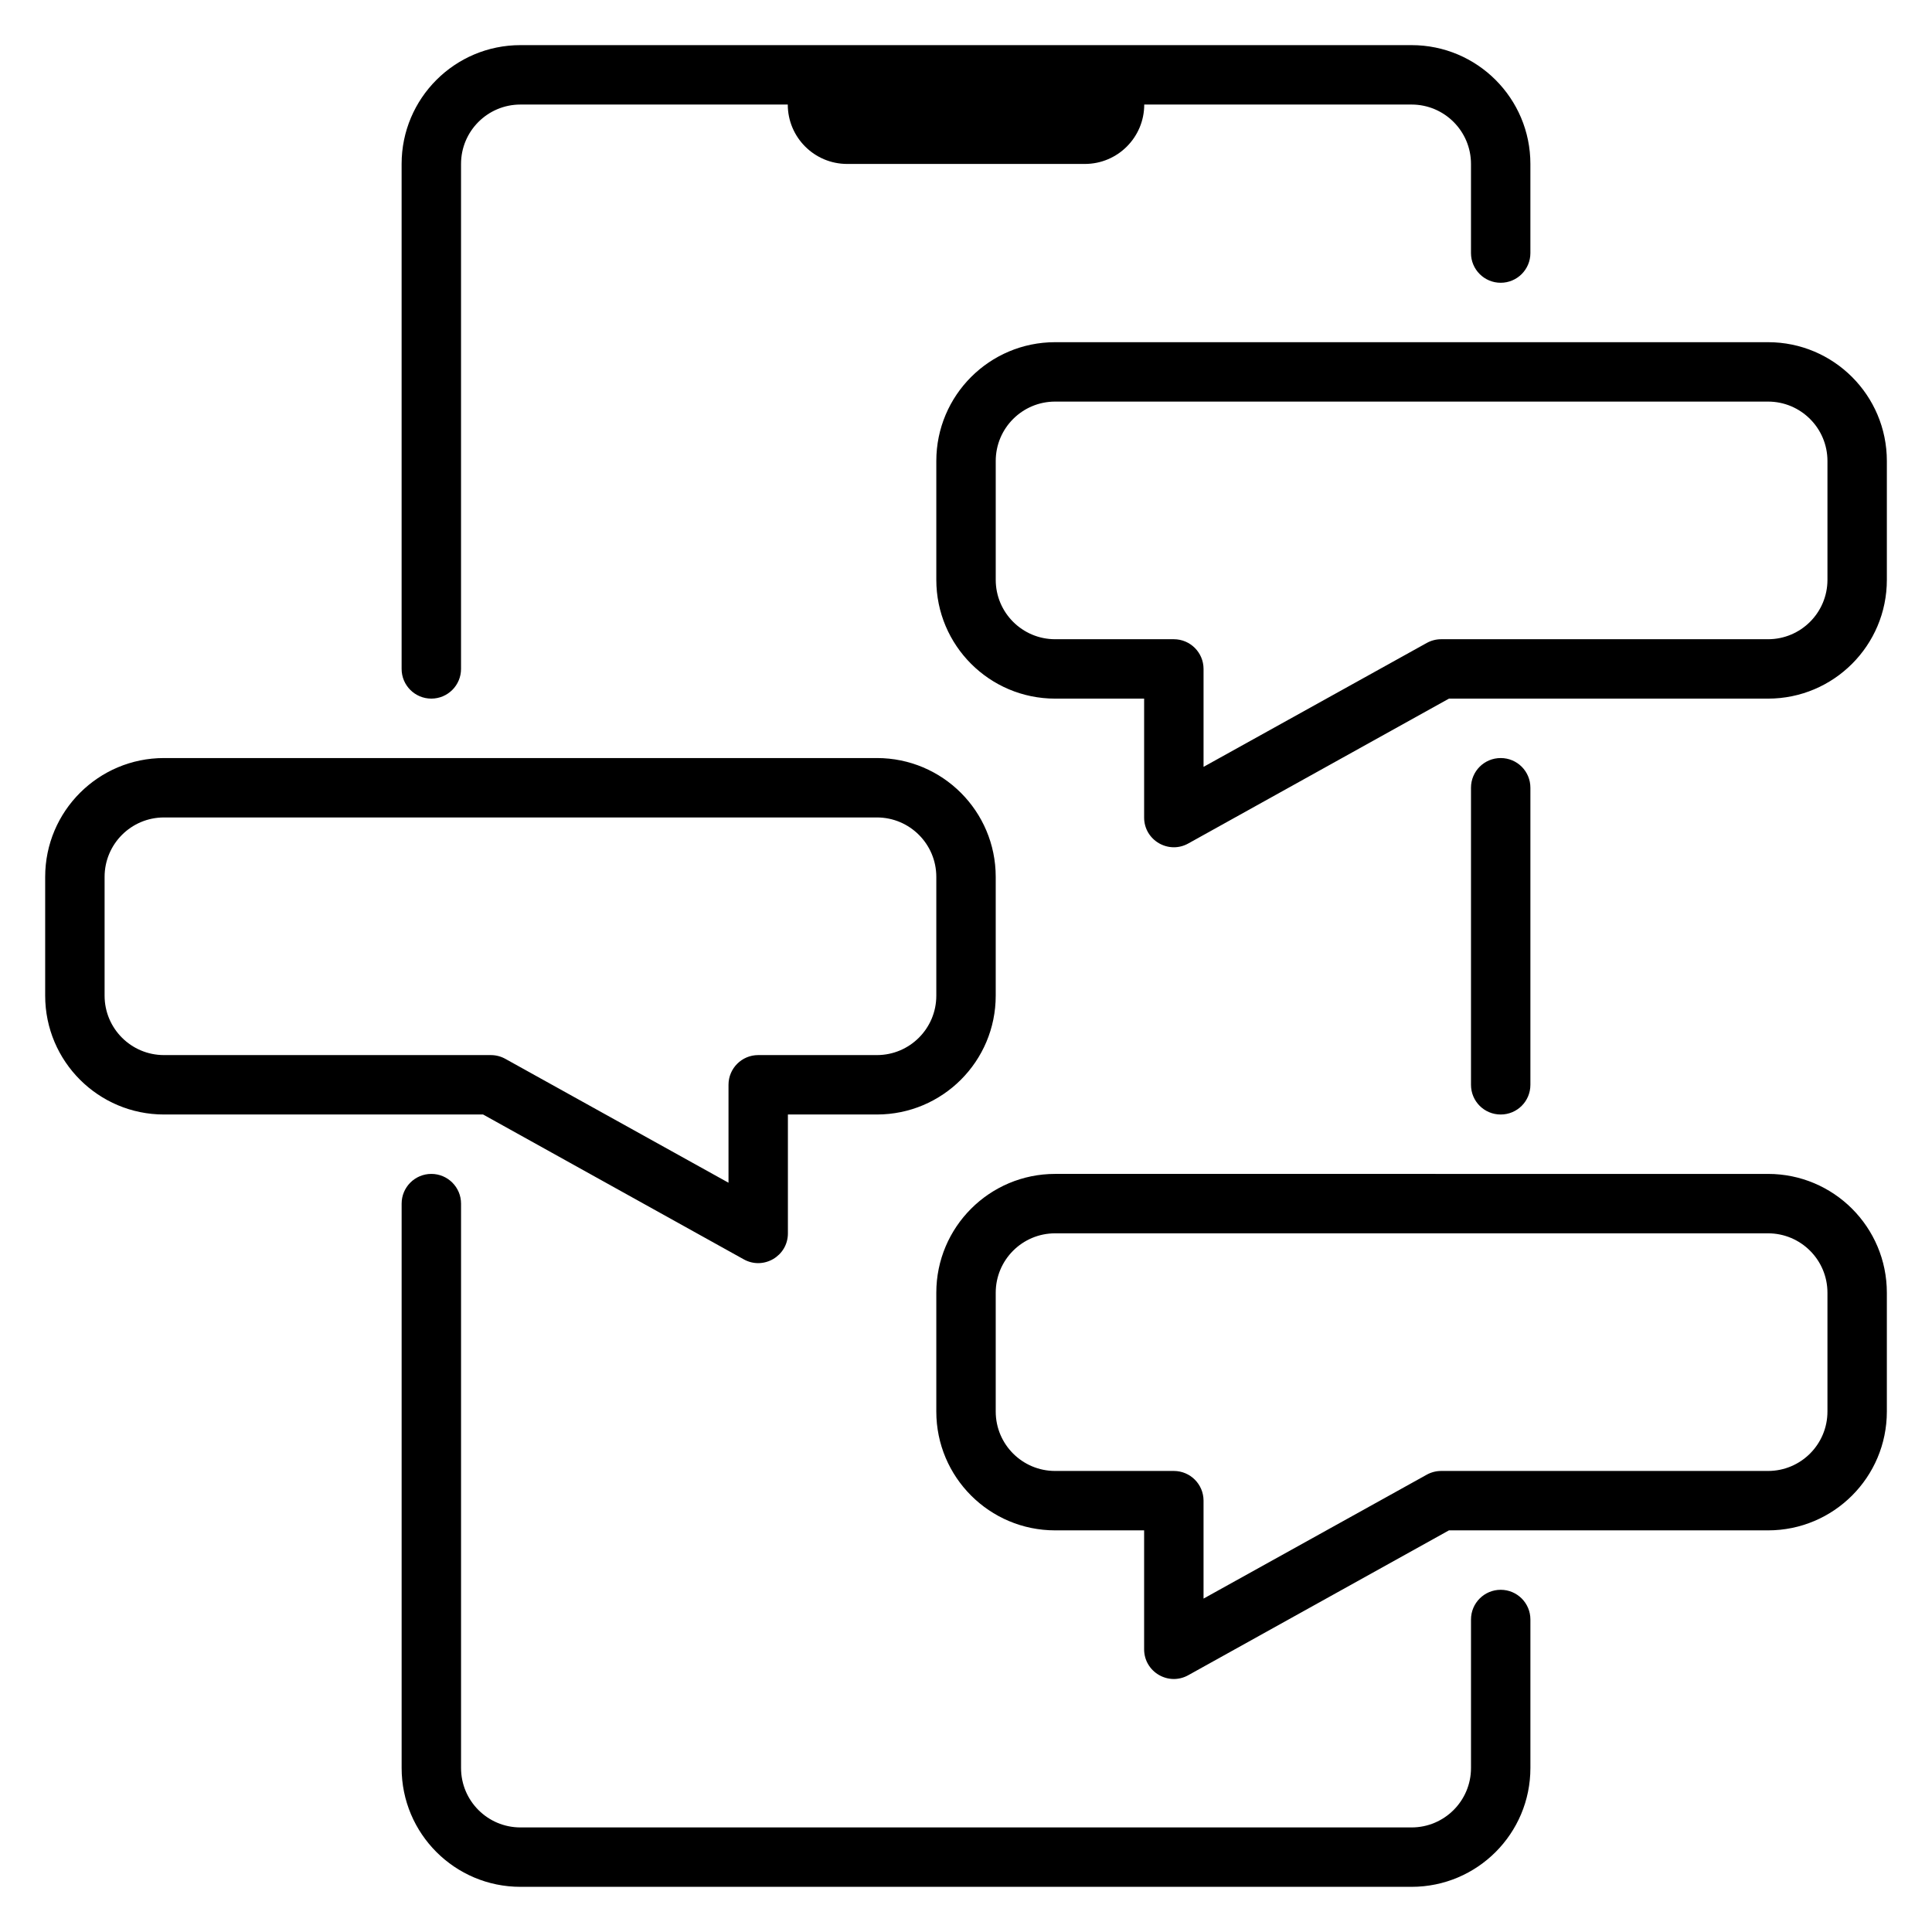 <?xml version="1.0" encoding="UTF-8"?>
<!-- Uploaded to: SVG Repo, www.svgrepo.com, Generator: SVG Repo Mixer Tools -->
<svg fill="#000000" width="800px" height="800px" version="1.1" viewBox="144 144 512 512" xmlns="http://www.w3.org/2000/svg">
 <path d="m281.92 155.96c-17.391 0-31.488 14.098-31.488 31.488v133.82c0 4.348 3.523 7.871 7.871 7.871 4.348 0 7.875-3.523 7.875-7.871v-133.82c0-8.695 7.047-15.742 15.742-15.742h70.848c0 8.695 7.051 15.742 15.746 15.742h62.977c8.695 0 15.742-7.047 15.742-15.742h70.848c8.695 0 15.746 7.047 15.746 15.742v23.617c0 4.348 3.523 7.871 7.871 7.871 4.348 0 7.871-3.523 7.871-7.871v-23.617c0-17.391-14.098-31.488-31.488-31.488zm141.7 78.723c-17.391 0-31.488 14.098-31.488 31.488v31.488c0 17.387 14.098 31.484 31.488 31.484h23.586v31.504c-0.004 6.031 6.496 9.824 11.746 6.859l69.035-38.363h84.562c17.391 0 31.488-14.098 31.488-31.484v-31.488c0-17.391-14.098-31.488-31.488-31.488zm0 15.742h188.93c8.695 0 15.746 7.051 15.746 15.746v31.488c0 8.691-7.051 15.742-15.746 15.742h-86.609c-1.336-0.004-2.652 0.336-3.828 0.984l-59.16 32.84v-25.984c-0.02-4.32-3.519-7.824-7.844-7.84h-31.488c-8.695 0-15.742-7.051-15.742-15.742v-31.488c0-8.695 7.047-15.746 15.742-15.746zm-236.16 94.465c-17.391 0-31.488 14.098-31.488 31.488v31.488c0 17.391 14.098 31.488 31.488 31.488h84.562l69.035 38.359c5.25 2.969 11.75-0.828 11.746-6.856v-31.504h23.586c17.391 0 31.488-14.098 31.488-31.488v-31.488c0-17.391-14.098-31.488-31.488-31.488zm354.24 0c-4.363 0-7.871 3.512-7.871 7.871v78.723c0 4.359 3.508 7.871 7.871 7.871 4.359 0 7.871-3.512 7.871-7.871v-78.723c0-4.359-3.512-7.871-7.871-7.871zm-354.24 15.742h188.93c8.695 0 15.742 7.051 15.742 15.746v31.488c0 8.695-7.047 15.742-15.742 15.742h-31.488c-4.324 0.016-7.824 3.519-7.84 7.844v25.984l-59.164-32.844c-1.172-0.648-2.492-0.984-3.828-0.984h-86.609c-8.695 0-15.742-7.047-15.742-15.742v-31.488c0-8.695 7.047-15.746 15.742-15.746zm70.848 94.465c-4.348 0-7.871 3.527-7.871 7.875v149.57c0 17.391 14.098 31.488 31.488 31.488h236.16c17.391 0 31.488-14.098 31.488-31.488v-39.359c0-4.348-3.523-7.871-7.871-7.871-4.348 0-7.871 3.523-7.871 7.871v39.359c0 8.695-7.051 15.746-15.746 15.746h-236.16c-8.695 0-15.742-7.051-15.742-15.746v-149.57c0-4.348-3.527-7.875-7.875-7.875zm165.31 0c-17.391 0-31.488 14.098-31.488 31.488v31.488c0 17.391 14.098 31.488 31.488 31.488h23.586v31.504c-0.004 6.031 6.496 9.824 11.746 6.856l69.035-38.359h84.562c17.391 0 31.488-14.098 31.488-31.488v-31.488c0-17.391-14.098-31.488-31.488-31.488zm0 15.746h188.93c8.695 0 15.746 7.047 15.746 15.742v31.488c0 8.695-7.051 15.746-15.746 15.746h-86.609c-1.336-0.004-2.652 0.336-3.828 0.984l-59.16 32.84v-25.984c-0.02-4.324-3.519-7.824-7.844-7.84h-31.488c-8.695 0-15.742-7.051-15.742-15.746v-31.488c0-8.695 7.047-15.742 15.742-15.742z"/>
</svg>